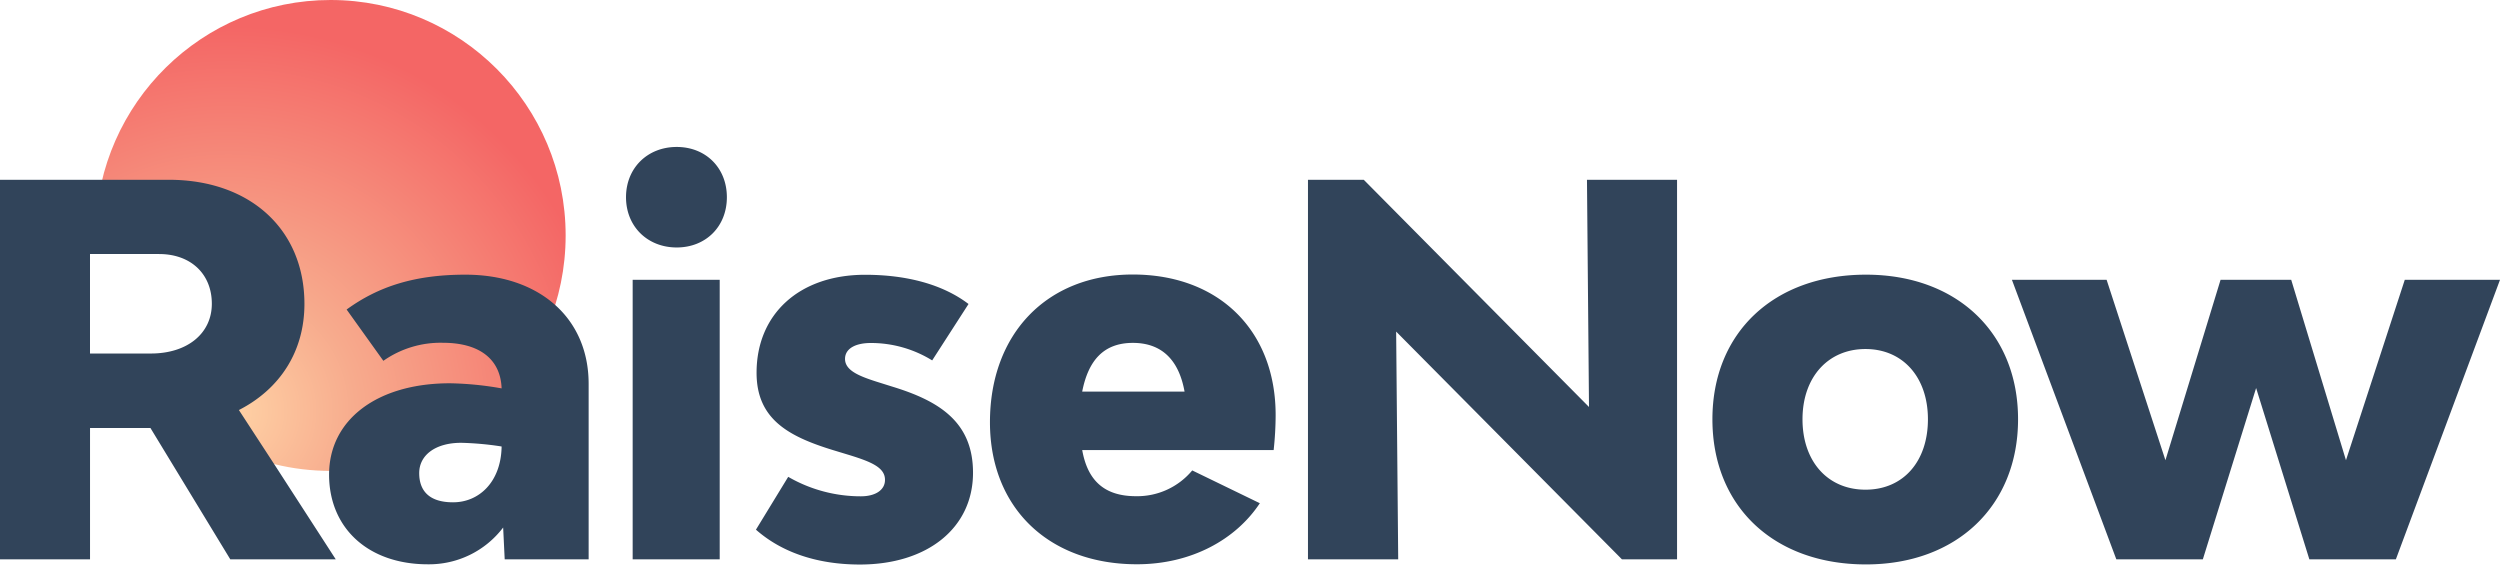 <svg viewBox="0 0 180 41" xmlns="http://www.w3.org/2000/svg">
  <defs>
    <radialGradient cx="28.327%" cy="87.115%" fx="28.327%" fy="87.115%" r="81.661%"
      gradientTransform="matrix(1 0 0 .998 0 .002)" id="a">
      <stop stop-color="#FFD3A6" offset="0%" />
      <stop stop-color="#F7AB8D" offset="33.21%" />
      <stop stop-color="#F46665" offset="100%" />
    </radialGradient>
  </defs>
  <g fill-rule="nonzero" fill="none">
    <path
      d="M23.803 0c9.346 0 16.923 7.59 16.923 16.952 0 9.363-7.577 16.953-16.923 16.953-5.525 0-10.432-2.653-13.52-6.757h.59c3.853 0 6.462-2.121 6.462-5.278 0-3.125-2.183-5.235-5.496-5.277l-.1-.001H6.883C7.076 7.396 14.577 0 23.803 0Z"
      fill="url(#a)" />
    <path
      d="M62.287 19.784c3.022 0 5.602.702 7.447 2.104l-2.617 4.061a8.38 8.38 0 0 0-4.422-1.253c-1.106 0-1.853.405-1.853 1.145 0 .811.958 1.217 2.213 1.622l1.18.371c3.39 1.034 5.822 2.548 5.822 6.203 0 3.977-3.28 6.609-8.146 6.609-2.947 0-5.557-.811-7.483-2.51l2.323-3.804a10.428 10.428 0 0 0 5.235 1.402c1.032 0 1.733-.443 1.733-1.18.008-.888-.99-1.301-2.538-1.781l-1.215-.369c-3.244-.996-5.493-2.253-5.493-5.566 0-4.242 3.096-7.054 7.814-7.054Zm72.065-.008c6.523 0 10.948 4.172 10.948 10.412 0 6.24-4.425 10.45-10.948 10.45-6.634 0-11.058-4.172-11.058-10.45 0-6.24 4.424-10.412 11.058-10.412Zm-100.845 0c5.3 0 8.875 3.101 8.875 7.865V40.27h-6.044l-.111-2.29a6.696 6.696 0 0 1-5.42 2.65c-4.273 0-7.113-2.585-7.113-6.46 0-3.953 3.467-6.574 8.699-6.574 1.249.022 2.494.145 3.723.368-.074-2.102-1.588-3.284-4.234-3.284a7.16 7.16 0 0 0-4.28 1.299l-2.645-3.693c2.283-1.66 4.9-2.51 8.55-2.51Zm48.055-.011c6.193 0 10.284 4.024 10.284 10.118a23.96 23.96 0 0 1-.143 2.521H77.919c.367 2.068 1.474 3.322 3.868 3.322a5.154 5.154 0 0 0 4.054-1.856l4.867 2.362c-1.733 2.622-4.94 4.395-8.847 4.395-6.35 0-10.584-4.06-10.584-10.227 0-6.362 4.093-10.635 10.285-10.635Zm-29.743.382V40.27h-6.267V20.147h6.267Zm46.372-7.203 16.217 16.359-.146-16.359h6.486V40.27h-3.97l-16.255-16.396.148 16.396h-6.497V12.944h4.017Zm53.486 7.203 4.234 12.989 3.97-12.99h5.086l3.943 12.99 4.234-12.99H180l-7.497 20.124h-6.23l-3.833-12.332-3.835 12.332h-6.23l-7.517-20.123h6.82ZM12.152 12.944c5.861 0 9.767 3.582 9.767 8.936 0 3.436-1.768 6.13-4.718 7.643l2.646 4.058 4.326 6.689H16.58l-5.748-9.454h-4.35v9.454H0V12.944h12.152Zm21.053 18.938c-1.852 0-3.022.886-3.022 2.18 0 1.293.736 2.104 2.432 2.104 1.86.005 3.432-1.442 3.5-3.945v-.074a22.045 22.045 0 0 0-2.91-.265Zm101.108-6.752c-2.694 0-4.533 2.03-4.533 5.058s1.807 5.069 4.535 5.069c2.729 0 4.496-2.041 4.496-5.069 0-3.027-1.804-5.058-4.498-5.058Zm-52.745-.442c-2.101 0-3.207 1.254-3.65 3.507h7.37c-.405-2.253-1.62-3.507-3.72-3.507ZM11.456 18.29H6.48v7.163h4.387c2.615 0 4.385-1.44 4.385-3.582 0-2.141-1.511-3.58-3.797-3.58Zm37.267-7.709c2.1 0 3.612 1.514 3.612 3.619 0 2.105-1.511 3.618-3.612 3.618-2.102 0-3.65-1.513-3.65-3.618s1.548-3.619 3.65-3.619Z"
      fill="#31445A" />
  </g>
</svg>